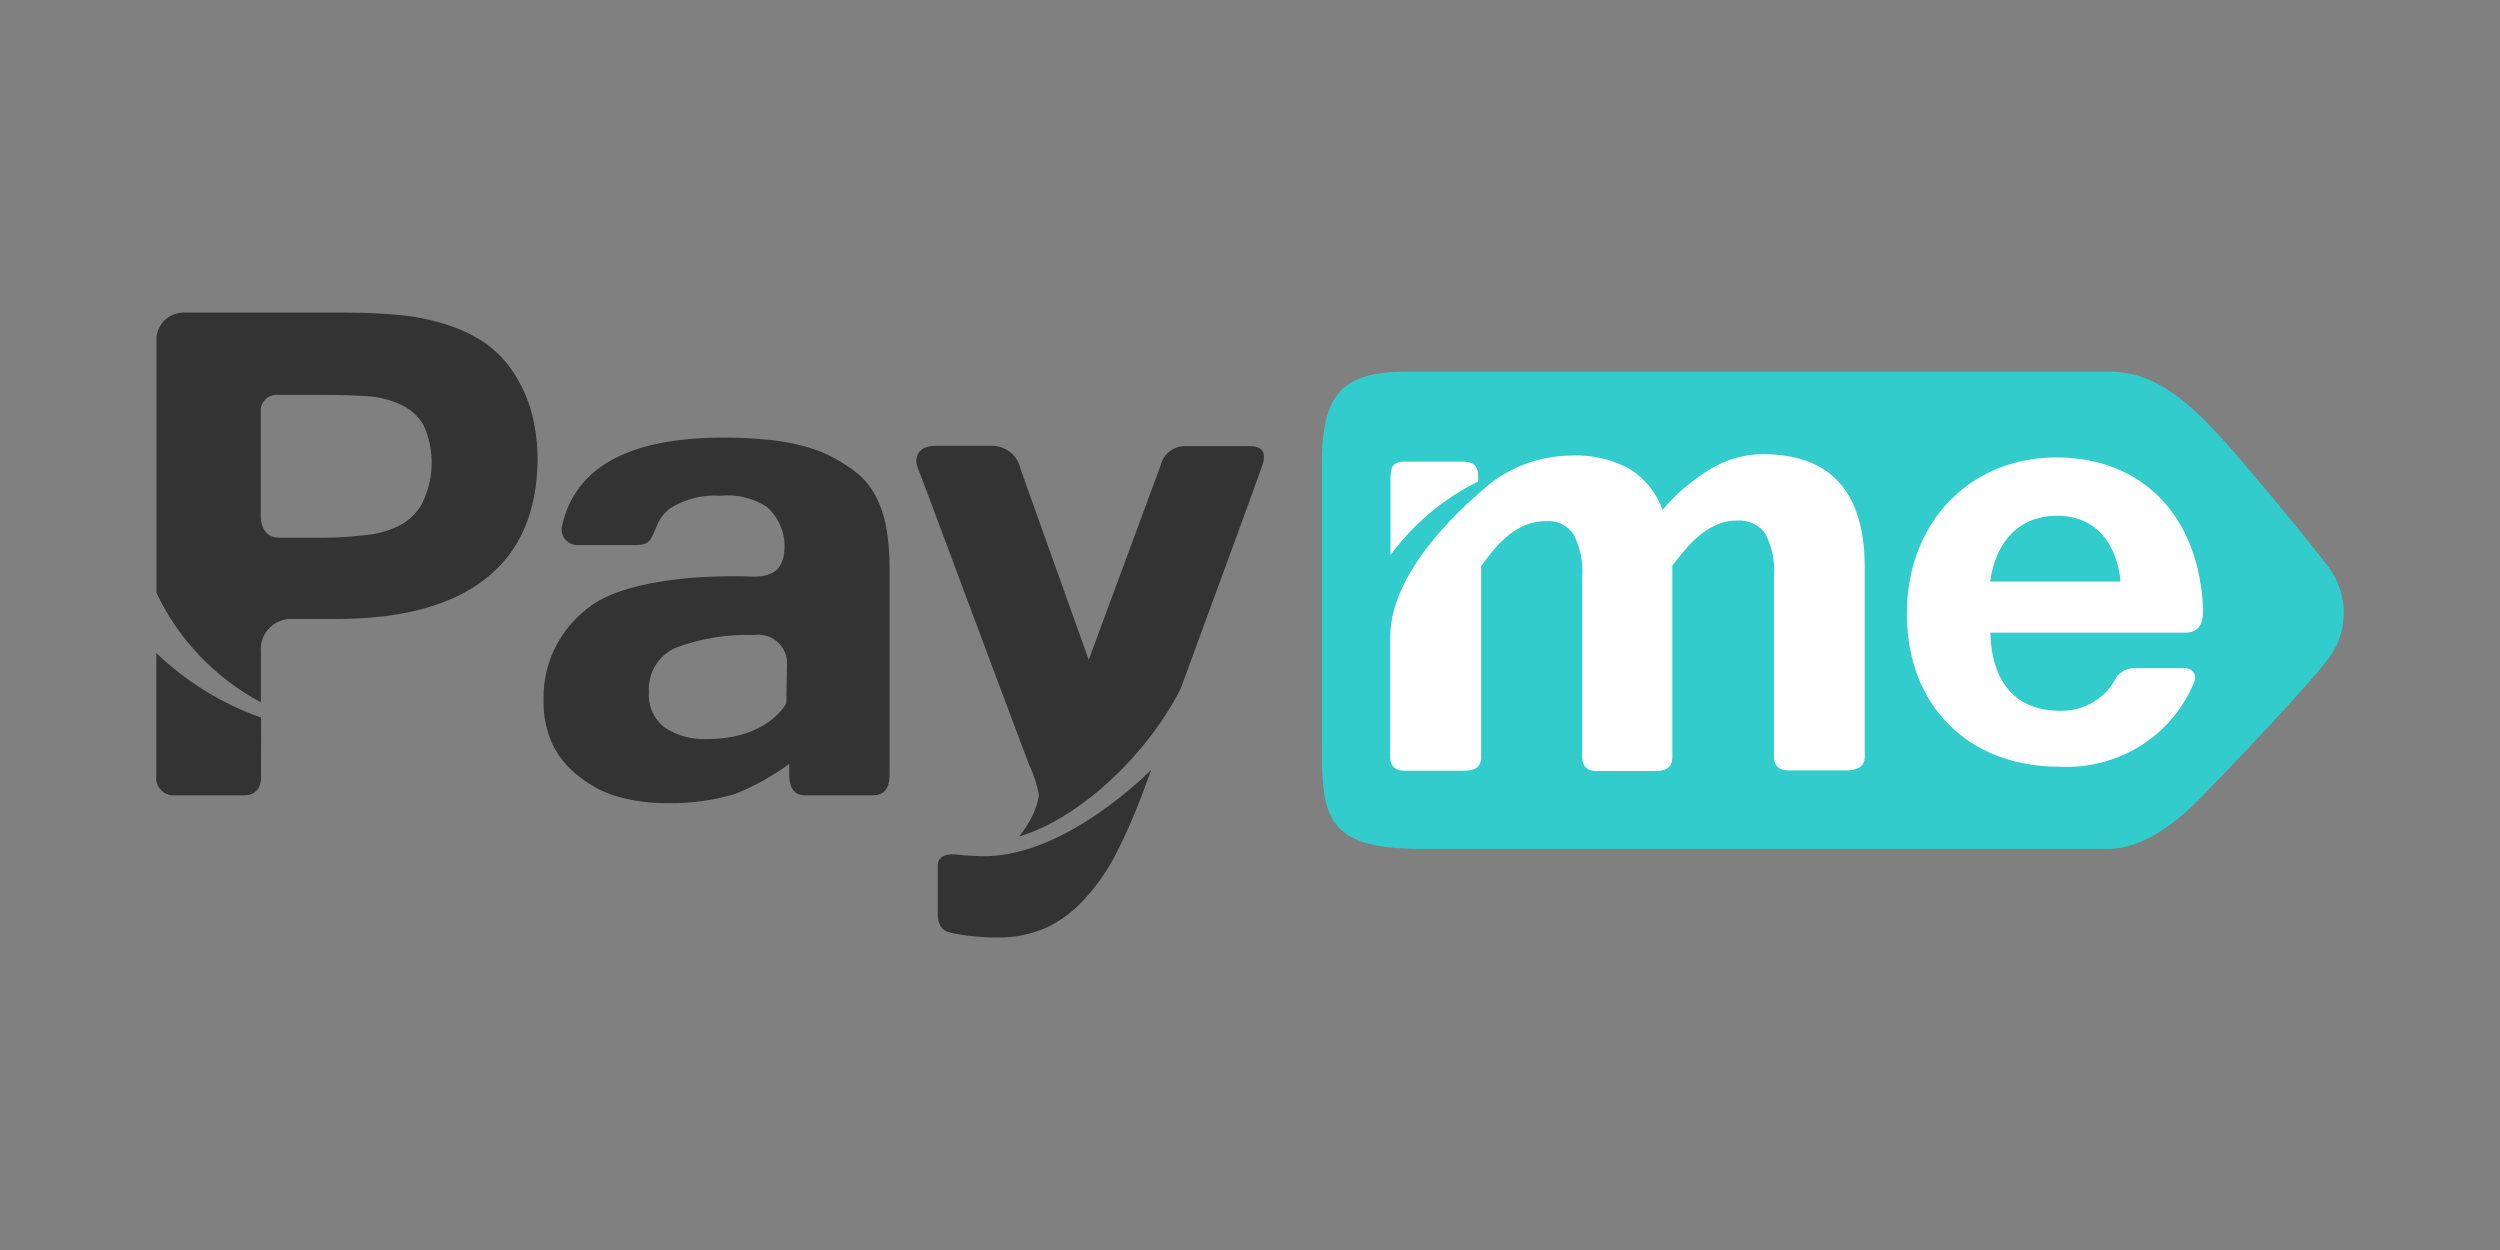<svg width="64" height="32" viewBox="0 0 64 32" fill="none" xmlns="http://www.w3.org/2000/svg">
<rect x="0" y="0" width="64" height="32" fill="#808080" stroke="none"/>
<g clip-path="url(#clip0_6802_18589)">
<path d="M13.176 9.583C12.98 9.271 12.724 8.999 12.423 8.783C12.118 8.579 11.785 8.42 11.434 8.311C11.051 8.188 10.657 8.107 10.257 8.067C9.789 8.022 9.319 8.001 8.849 8.003H4.778C4.591 7.986 4.405 8.042 4.26 8.16C4.115 8.277 4.024 8.447 4.006 8.63C4.006 8.637 4.006 8.644 4.006 8.651V15.179C4.569 16.369 5.506 17.351 6.679 17.98V16.677C6.661 16.474 6.726 16.273 6.859 16.117C6.992 15.961 7.183 15.863 7.39 15.845H8.613C10.279 15.845 11.55 15.503 12.427 14.819C13.303 14.134 13.749 13.118 13.762 11.772C13.763 11.384 13.717 10.997 13.624 10.62C13.531 10.253 13.38 9.903 13.176 9.583ZM10.791 12.919C10.649 13.159 10.437 13.353 10.184 13.476C9.909 13.604 9.612 13.682 9.309 13.704C8.975 13.744 8.639 13.764 8.303 13.764H7.131C6.85 13.764 6.675 13.539 6.675 13.211V10.534C6.671 10.482 6.678 10.429 6.695 10.38C6.713 10.33 6.739 10.284 6.775 10.244C6.81 10.205 6.852 10.172 6.9 10.149C6.948 10.126 7 10.112 7.054 10.109C7.079 10.106 7.104 10.106 7.128 10.109H8.301C8.681 10.109 9.039 10.12 9.376 10.141C9.677 10.156 9.972 10.228 10.245 10.352C10.496 10.462 10.705 10.646 10.842 10.88C10.988 11.202 11.059 11.553 11.05 11.905C11.04 12.258 10.952 12.604 10.79 12.919H10.791ZM6.684 18.37C5.679 18.015 4.764 17.451 4.002 16.717V19.856C3.994 19.914 3.997 19.974 4.012 20.03C4.027 20.087 4.054 20.141 4.09 20.188C4.126 20.235 4.171 20.274 4.222 20.304C4.274 20.334 4.331 20.353 4.39 20.361H4.409H6.25C6.738 20.361 6.681 19.848 6.681 19.848L6.684 18.37ZM31.971 11.42H30.383C30.232 11.41 30.082 11.453 29.959 11.542C29.837 11.63 29.751 11.759 29.716 11.904L27.872 16.891C27.872 16.891 26.243 12.344 26.121 11.993C26.087 11.831 25.997 11.685 25.867 11.579C25.736 11.474 25.573 11.415 25.404 11.413H23.943C23.421 11.413 23.421 11.813 23.492 11.969C23.562 12.125 25.559 17.507 26.341 19.567C26.464 19.82 26.551 20.09 26.598 20.366C26.547 20.64 26.442 20.901 26.288 21.134C26.229 21.233 26.161 21.327 26.085 21.415C27.591 20.974 29.341 19.371 30.221 17.639C31.108 15.24 32.276 12.041 32.329 11.877C32.386 11.63 32.386 11.422 31.971 11.422L31.971 11.42ZM24.897 21.909C24.76 21.905 24.624 21.894 24.489 21.877C24.323 21.852 24.005 21.877 24.005 22.157V23.356C24.005 23.816 24.233 23.848 24.351 23.881C24.728 23.961 25.113 24.001 25.499 24C25.955 24.012 26.408 23.92 26.822 23.732C27.201 23.544 27.537 23.283 27.811 22.964C28.122 22.616 28.385 22.229 28.593 21.813C28.834 21.336 29.048 20.846 29.236 20.346L29.472 19.71C28.999 20.168 26.915 22.099 24.896 21.907L24.897 21.909ZM22.494 12.858C22.407 12.656 22.289 12.468 22.144 12.302C21.997 12.148 21.83 12.014 21.647 11.902C21.45 11.77 21.24 11.658 21.02 11.566C20.797 11.481 20.567 11.413 20.332 11.362C20.064 11.304 19.792 11.265 19.519 11.246C19.191 11.216 18.862 11.201 18.533 11.202C16.107 11.202 14.726 11.954 14.389 13.458C14.376 13.509 14.373 13.562 14.382 13.614C14.39 13.666 14.408 13.716 14.436 13.761C14.463 13.806 14.5 13.845 14.543 13.877C14.586 13.908 14.636 13.93 14.688 13.943C14.708 13.948 14.729 13.951 14.75 13.954H16.244C16.651 13.954 16.651 13.83 16.805 13.486C16.873 13.299 16.995 13.135 17.155 13.014C17.537 12.772 17.989 12.658 18.442 12.69C18.865 12.648 19.289 12.752 19.642 12.983C19.913 13.231 20.073 13.574 20.086 13.937C20.086 14.433 19.931 14.761 19.305 14.761C17.819 14.708 16.224 14.872 15.324 15.38C14.881 15.646 14.517 16.021 14.27 16.47C14.022 16.918 13.9 17.422 13.915 17.931C13.906 18.328 13.989 18.721 14.157 19.081C14.315 19.395 14.545 19.668 14.829 19.881C15.125 20.119 15.467 20.296 15.835 20.401C16.251 20.512 16.681 20.566 17.112 20.561C17.694 20.57 18.273 20.489 18.829 20.321C19.318 20.123 19.78 19.866 20.205 19.556V19.836C20.205 20.112 20.29 20.36 20.612 20.36H22.342C22.692 20.36 22.773 20.116 22.773 19.812V14.577C22.775 14.251 22.753 13.925 22.705 13.602C22.666 13.346 22.596 13.096 22.494 12.858ZM20.13 18C20.13 18 19.682 18.92 18.095 18.92C17.714 18.937 17.337 18.834 17.02 18.627C16.881 18.52 16.77 18.381 16.699 18.221C16.628 18.062 16.599 17.888 16.613 17.715C16.596 17.482 16.651 17.25 16.771 17.049C16.891 16.847 17.07 16.686 17.285 16.588C17.928 16.345 18.613 16.232 19.301 16.255C19.397 16.241 19.495 16.246 19.588 16.269C19.682 16.291 19.771 16.332 19.849 16.389C19.927 16.445 19.992 16.516 20.042 16.598C20.092 16.679 20.125 16.769 20.14 16.863C20.146 16.9 20.149 16.938 20.148 16.975L20.13 18Z" fill="#333333"/>
<path d="M59.693 14.634C59.894 14.95 60 15.316 60 15.689C60 16.062 59.894 16.428 59.693 16.744C59.286 17.353 57.068 19.678 56.333 20.428C55.699 21.076 54.84 21.731 53.989 21.731H36.367C33.978 21.731 33.84 20.931 33.84 19.148V11.874C33.84 10.046 34.389 9.515 36.022 9.515H54.029C54.872 9.515 55.625 9.939 56.472 10.795C57.214 11.526 59.4 14.201 59.693 14.634Z" fill="#33CCCC"/>
<path d="M37.841 12.326V12.282C37.841 12.046 37.841 11.818 37.434 11.818H35.96C35.613 11.818 35.597 12.002 35.597 12.29V14.21C36.179 13.413 36.949 12.766 37.841 12.326Z" fill="white"/>
<path d="M47.737 19.268V19.164V14.533C47.737 12.595 46.866 11.626 45.124 11.626C44.639 11.631 44.165 11.77 43.756 12.026C43.305 12.303 42.901 12.65 42.562 13.053C42.408 12.618 42.11 12.248 41.715 12.001C41.266 11.758 40.758 11.64 40.245 11.661C39.492 11.664 38.761 11.911 38.165 12.365C38.035 12.492 35.589 14.364 35.589 16.315V19.279C35.589 19.371 35.54 19.73 35.951 19.73H37.486C37.962 19.73 37.917 19.423 37.917 19.295V14.493C38.173 14.153 38.698 13.342 39.566 13.342C39.705 13.329 39.844 13.353 39.97 13.412C40.096 13.47 40.204 13.56 40.282 13.673C40.457 14.014 40.535 14.396 40.506 14.777V18.518V19.286C40.506 19.378 40.457 19.738 40.868 19.738H42.381C42.857 19.738 42.812 19.43 42.812 19.302V19.198V14.477C43.09 14.138 43.627 13.326 44.461 13.326C44.601 13.314 44.742 13.339 44.87 13.397C44.998 13.455 45.108 13.545 45.19 13.657C45.367 13.998 45.444 14.38 45.414 14.761V18.502V19.269C45.414 19.361 45.365 19.722 45.776 19.722H47.311C47.794 19.696 47.737 19.392 47.737 19.268Z" fill="white"/>
<path d="M56.2 17.385C55.94 18.074 55.462 18.663 54.837 19.067C54.211 19.47 53.471 19.667 52.724 19.628C50.379 19.628 48.816 18.06 48.816 15.709C48.816 13.357 50.444 11.71 52.642 11.71C54.84 11.71 56.306 13.206 56.4 15.617C56.4 15.925 56.326 16.197 55.928 16.197H50.953C50.986 17.488 51.616 18.196 52.74 18.196C53.038 18.203 53.331 18.126 53.586 17.975C53.841 17.823 54.046 17.603 54.178 17.341C54.23 17.267 54.3 17.206 54.382 17.165C54.464 17.123 54.555 17.103 54.646 17.105H55.929C55.963 17.103 55.996 17.108 56.028 17.119C56.06 17.131 56.089 17.148 56.114 17.17C56.139 17.192 56.159 17.219 56.173 17.249C56.188 17.279 56.196 17.311 56.197 17.345C56.198 17.363 56.197 17.382 56.194 17.4L56.2 17.385ZM52.651 13.204C51.719 13.204 51.088 13.84 50.949 14.887H54.287C54.201 13.97 53.697 13.202 52.651 13.202V13.204Z" fill="white"/>
</g>
<defs>
<clipPath id="clip0_6802_18589">
<rect width="56" height="16" fill="white" transform="translate(4 8)"/>
</clipPath>
</defs>
</svg>
